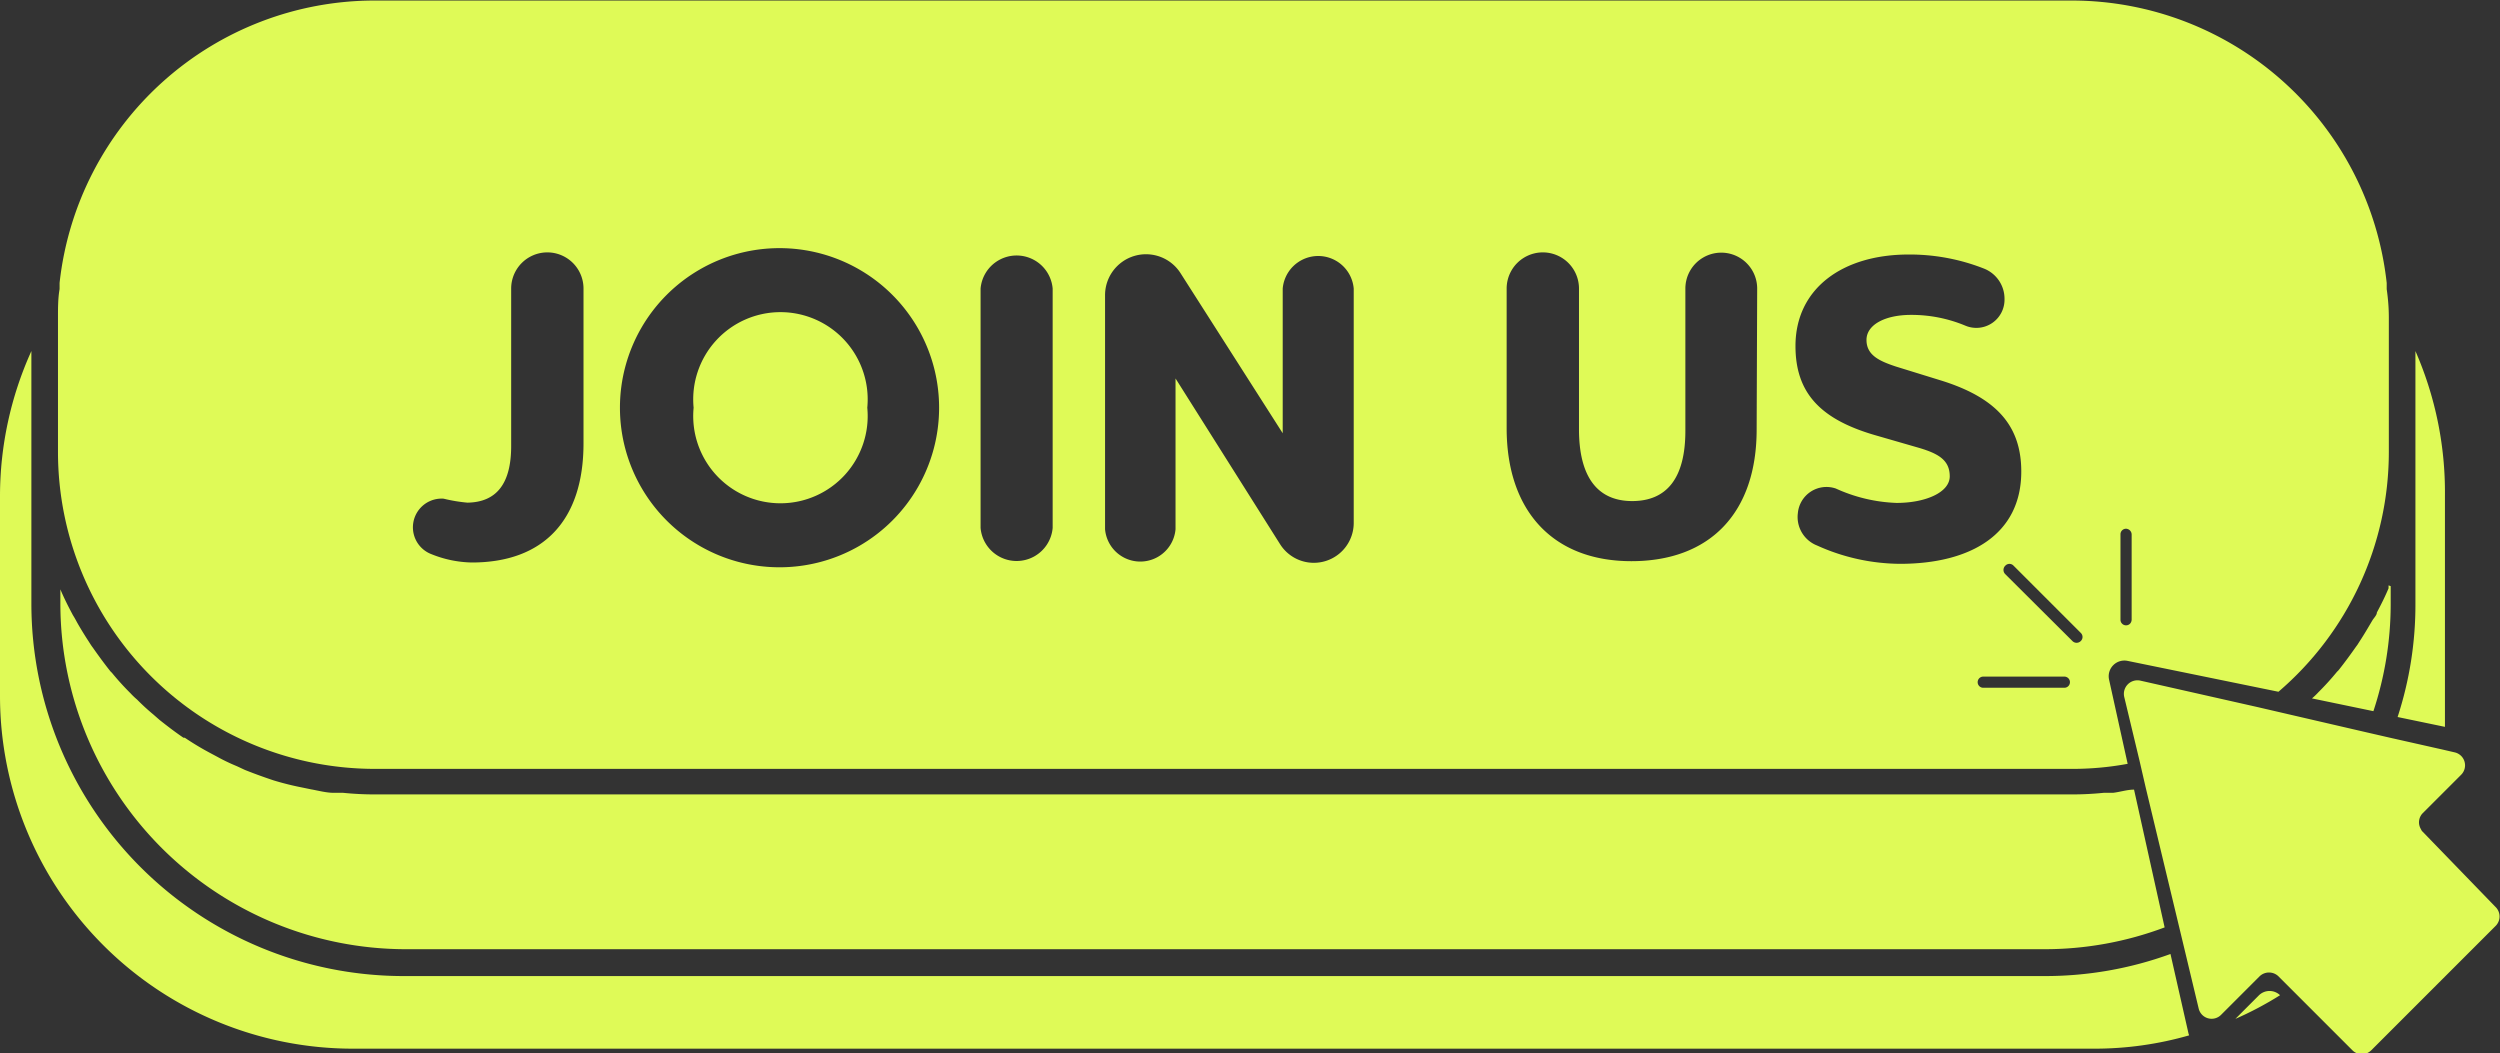 <?xml version="1.0" encoding="UTF-8" standalone="no"?><svg xmlns="http://www.w3.org/2000/svg" xmlns:xlink="http://www.w3.org/1999/xlink" fill="#dffa57" height="39.6" preserveAspectRatio="xMidYMid meet" version="1" viewBox="4.0 34.9 94.0 39.6" width="94" zoomAndPan="magnify"><rect x="4.0" y="34.9" width="94.0" height="39.6" fill="#333333" stroke="none"/><g data-name="DOWN TEXT + CURSOR" id="change1_2"><path d="M94.82,48.1v9.51a13.6,13.6,0,0,1-.67,4.25l1.78.37c0-.38,0-.76,0-1.15V53.53A13.24,13.24,0,0,0,94.82,48.1Zm-5.9,24.24-.87.87a12.82,12.82,0,0,0,1.68-.89A.57.57,0,0,0,88.92,72.34Zm-2.63,1.43-.68-3a13.77,13.77,0,0,1-4.74.83H19.13A14,14,0,0,1,5.18,57.61V48.1A13.24,13.24,0,0,0,4,53.53v7.55A13.27,13.27,0,0,0,17.28,74.33H82.72a12.87,12.87,0,0,0,3.59-.5S86.3,73.79,86.29,73.77Zm7.52-16.86,0,.11c-.13.31-.28.61-.44.91,0,.1-.11.2-.17.3s-.28.48-.43.71-.11.18-.18.27c-.21.3-.43.6-.66.89l-.06.06a10.13,10.13,0,0,1-.7.77,2.61,2.61,0,0,1-.24.23h0l2.31.48a12.85,12.85,0,0,0,.65-4v-.7Zm-9.57,7.68c-.26,0-.53.09-.79.12l-.35,0a11.71,11.71,0,0,1-1.19.06H18.09a11.71,11.71,0,0,1-1.19-.06l-.35,0c-.28,0-.57-.08-.85-.13l-.34-.07a10.65,10.65,0,0,1-1.08-.27h0c-.36-.12-.72-.25-1.07-.39l-.3-.14q-.39-.16-.75-.36l-.3-.16a10.47,10.47,0,0,1-.91-.55l-.05,0c-.31-.21-.61-.44-.9-.67l-.24-.21a8.09,8.09,0,0,1-.61-.56,2.61,2.61,0,0,1-.24-.23,10.13,10.13,0,0,1-.7-.77l-.06-.06c-.23-.29-.45-.59-.66-.89-.07-.09-.12-.18-.18-.27s-.3-.47-.43-.71-.12-.2-.17-.3c-.16-.3-.31-.6-.44-.91l0-.11v.7a13,13,0,0,0,13,12.94H80.87a12.81,12.81,0,0,0,4.52-.82Zm13.59,5.13-4.67,4.67a.5.5,0,0,1-.71,0l-2.78-2.78a.51.51,0,0,0-.71,0l-1.45,1.45a.5.5,0,0,1-.84-.24l-.55-2.3-.24-1-1.2-5-.23-1-.58-2.42a.51.51,0,0,1,.6-.61l4.43,1,1.25.29,2.72.63,1,.23,2,.45.43.1a.5.5,0,0,1,.24.84l-1.44,1.44a.49.49,0,0,0-.07.61.23.23,0,0,0,.07.1L97.83,69A.5.5,0,0,1,97.83,69.72Z"/></g><g id="change1_1"><path d="M36.61,50.23a3.28,3.28,0,1,1-6.53,0,3.28,3.28,0,1,1,6.53,0Zm57.21-3.4v5.08a11.87,11.87,0,0,1-4.15,9L84,59.75a.59.59,0,0,0-.7.7L84,63.62a11.45,11.45,0,0,1-2.12.19H18.09A11.92,11.92,0,0,1,6.18,51.91V46.83c0-.36,0-.71.06-1.06l0-.23A11.92,11.92,0,0,1,18.09,34.92H81.91A11.92,11.92,0,0,1,93.74,45.54l0,.23C93.79,46.12,93.82,46.47,93.82,46.83ZM25.94,45.75a1.36,1.36,0,0,0-2.72,0v5.92c0,1.43-.56,2.11-1.64,2.13a5.94,5.94,0,0,1-.9-.15,1.08,1.08,0,0,0-.45,2.09,4.24,4.24,0,0,0,1.51.31c2.68,0,4.2-1.57,4.2-4.48Zm13.37,4.48a6,6,0,0,0-12,0,6,6,0,0,0,12,0Zm4.27-4.48a1.36,1.36,0,0,0-2.71,0v9a1.36,1.36,0,0,0,2.71,0Zm11.32,0a1.34,1.34,0,0,0-2.67,0v5.44l-3.83-6a1.54,1.54,0,0,0-2.85.81v8.8a1.33,1.33,0,0,0,2.65,0V49.13l3.93,6.23a1.5,1.5,0,0,0,2.77-.79Zm15.17,0a1.35,1.35,0,1,0-2.7,0V51.1c0,1.78-.7,2.64-2,2.64s-2-.9-2-2.7V45.75a1.36,1.36,0,0,0-2.72,0V51c0,3.1,1.73,5,4.69,5s4.71-1.82,4.71-4.95ZM75.44,56.1C78.08,56.1,80,55,80,52.63c0-1.73-.94-2.79-3.07-3.44l-1.65-.51c-.63-.21-1.1-.43-1.1-1s.7-.94,1.67-.94a5.26,5.26,0,0,1,2.06.41,1.06,1.06,0,0,0,1.46-1A1.22,1.22,0,0,0,78.6,45a7.61,7.61,0,0,0-2.84-.53c-2.47,0-4.25,1.27-4.25,3.44,0,1.75.92,2.74,2.95,3.34l1.73.5c.69.21,1.12.45,1.12,1.06s-.92,1-2,1a6,6,0,0,1-2.28-.54,1.08,1.08,0,0,0-1.43.92,1.15,1.15,0,0,0,.72,1.22A7.66,7.66,0,0,0,75.44,56.1Zm6.39,4.45a.21.21,0,0,0-.21-.21H78.57a.21.21,0,1,0,0,.42h3.05a.21.21,0,0,0,.21-.21Zm.41-1.85-2.53-2.53a.21.21,0,0,0-.31,0,.22.22,0,0,0,0,.32L81.92,59a.22.22,0,0,0,.32,0A.21.21,0,0,0,82.24,58.7ZM84.15,55a.22.22,0,0,0-.21-.22.21.21,0,0,0-.21.22v3.2a.21.21,0,0,0,.36.15.23.23,0,0,0,.06-.15Z"/></g></svg>